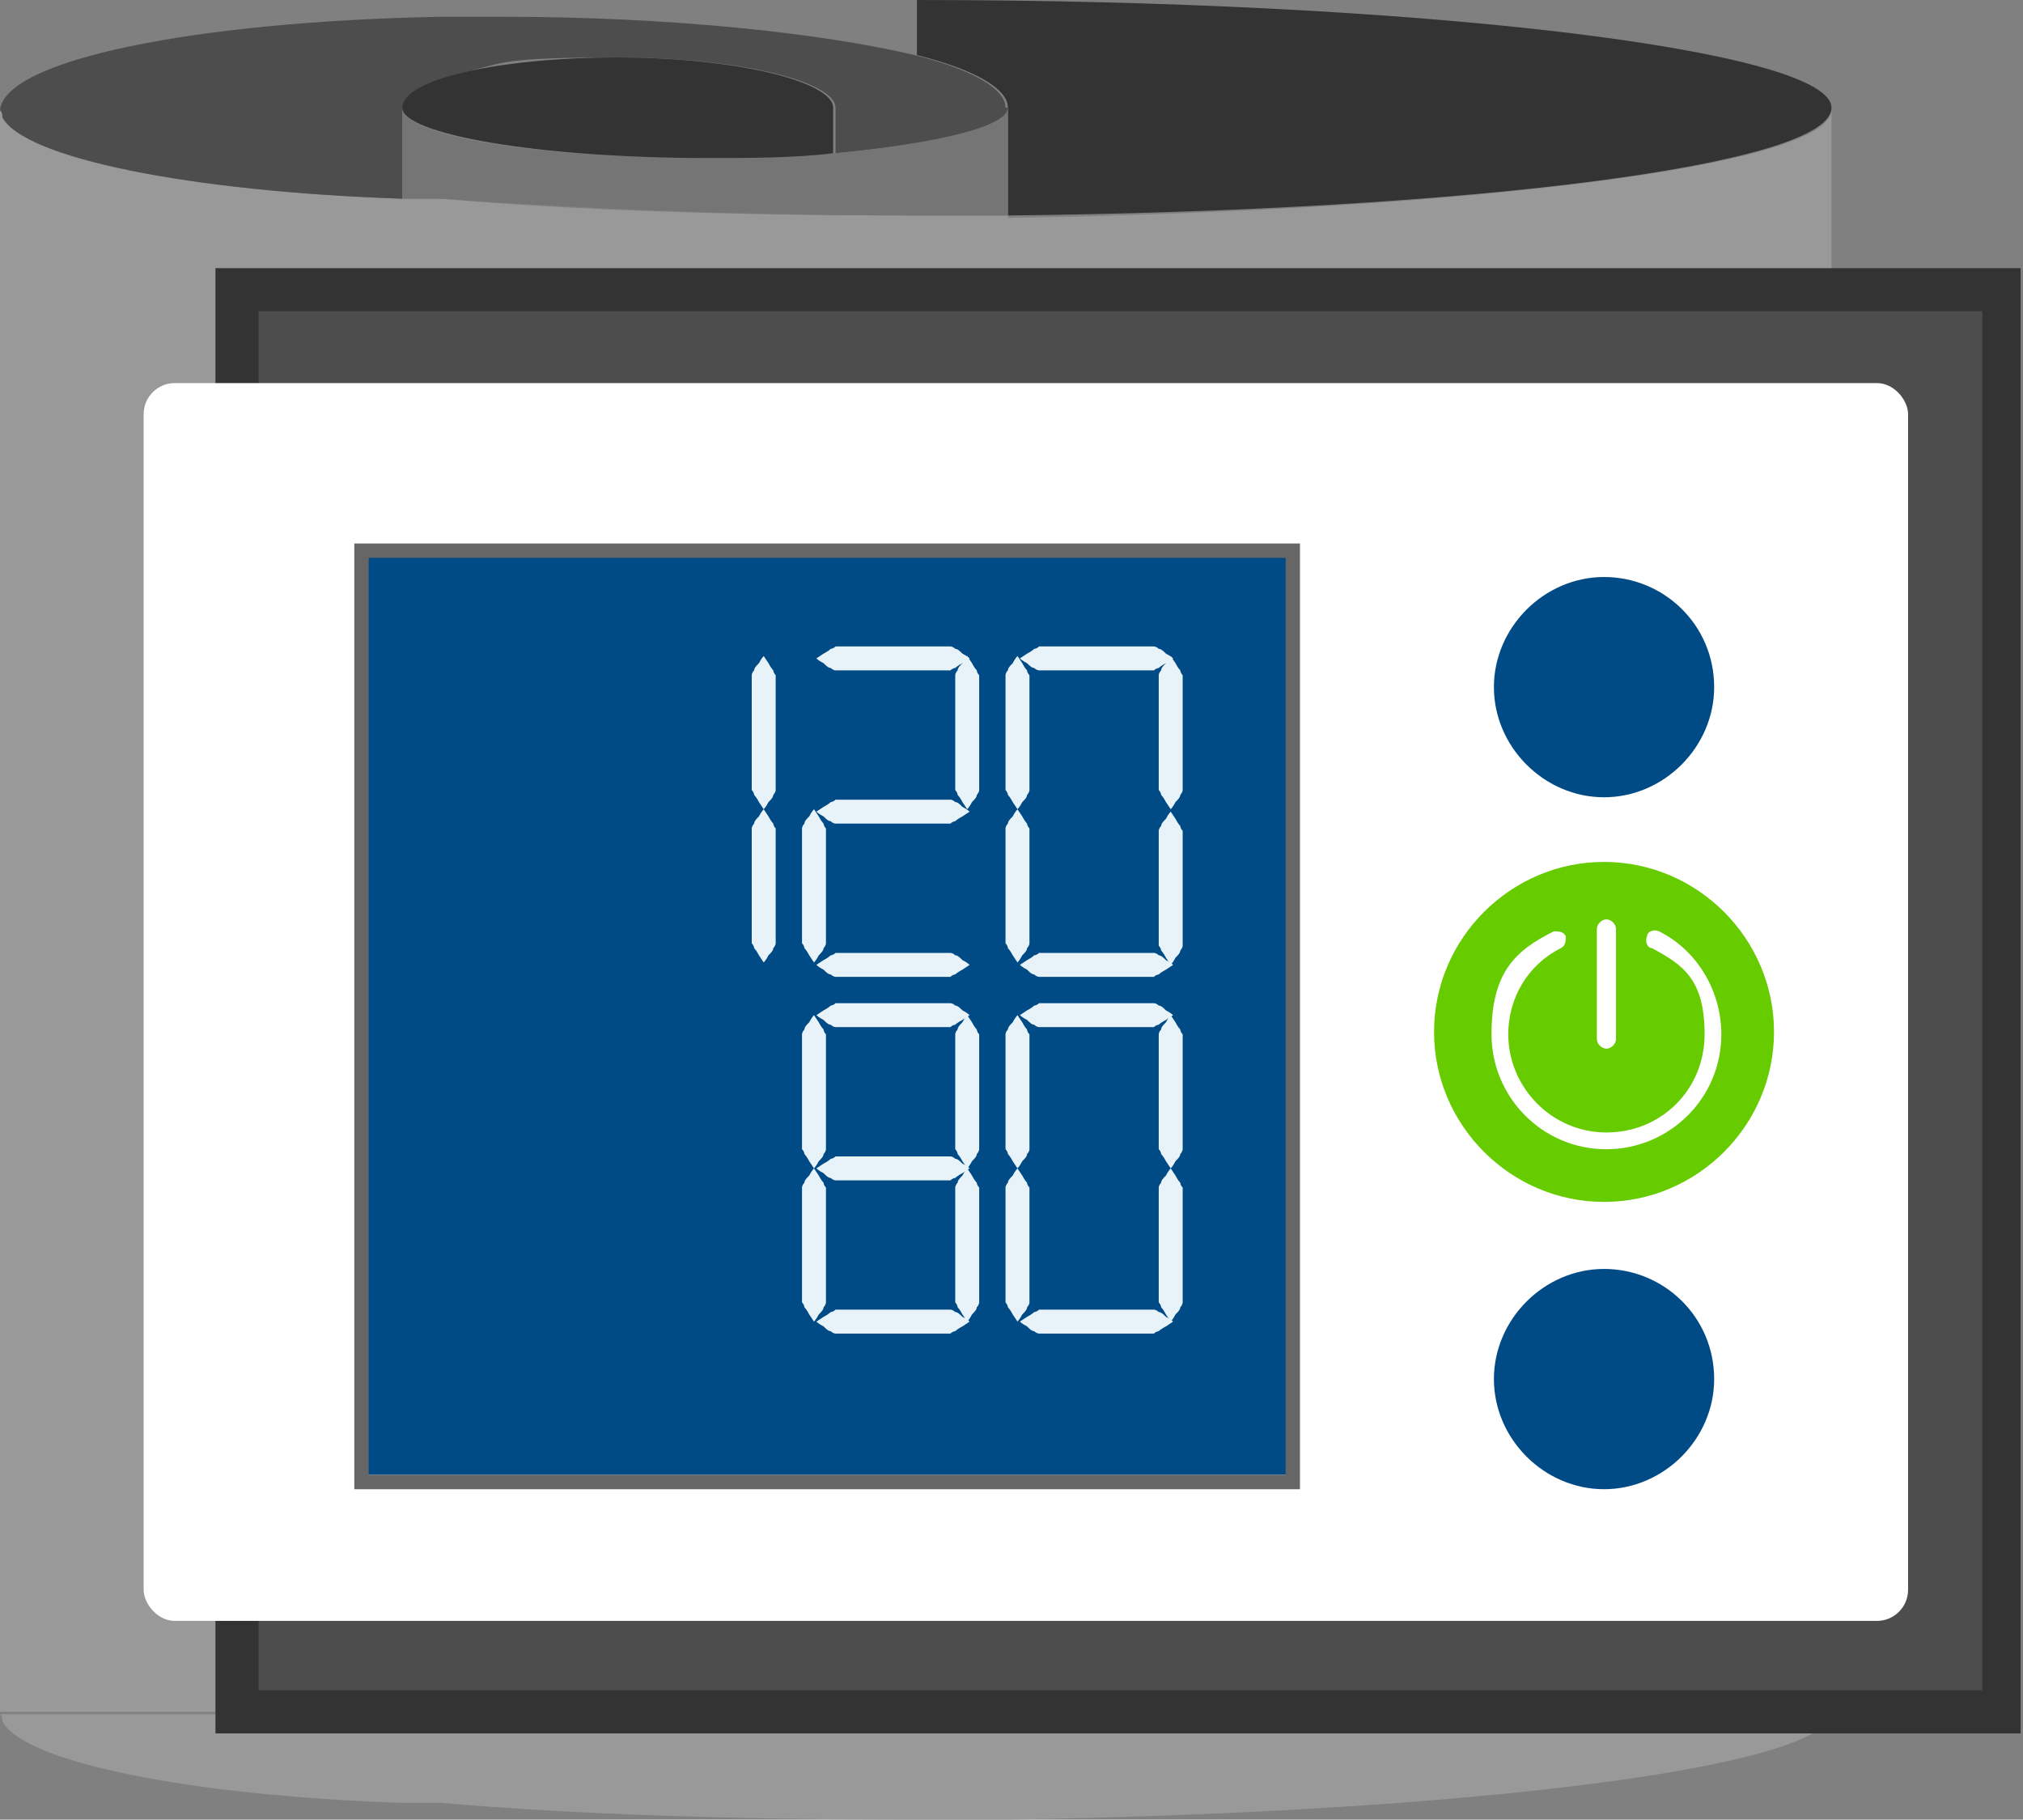 <?xml version="1.0" encoding="UTF-8"?><svg id="Layer_2" xmlns="http://www.w3.org/2000/svg" viewBox="0 0 84.5 76"><rect x="0" y="0" width="84.5" height="76" fill="#808080" stroke="none"/><g id="Layer_1-2"><path d="M42.1,4.5v4.5c19.3-.2,34.4-2.1,34.4-4.5S59.4,0,38.3,0v2.3c2.4.6,3.8,1.4,3.8,2.2Z" fill="#333" stroke-width="0"/><path d="M42.1,9c-1.3,0-2.5,0-3.8,0h-.2c-7.2,0-13.9-.2-19.7-.7-.5,0-1.1,0-1.6,0C7.9,8,1,6.6.1,4.9c0-.1,0-.2-.1-.3,0,0,0,0,0,0v7.7h76.5v-7.7c0,2.3-15.1,4.2-34.4,4.5Z" fill="#999" stroke-width="0"/><path d="M42.1,4.5c0,.8-3,1.5-7.2,1.9v-1.9c0-1.1-4.1-2.1-9-2.1s-4.8.2-6.4.6c-1.6.4-2.7.9-2.7,1.5v3.8C7.9,8,1,6.6.1,4.9c0-.1,0-.2-.1-.3,0,0,0,0,0,0s0,0,0,0C.2,2.5,8.1.9,18.4.7c.9,0,1.8,0,2.6,0,7.1,0,13.4.7,17.2,1.6,2.4.6,3.8,1.4,3.8,2.2Z" fill="#4d4d4d" stroke-width="0"/><path d="M34.9,6.4c-1.6.1-3.5.2-5.4.2-7,0-12.7-.9-12.7-2.1v3.8c.5,0,1.1,0,1.6,0,5.7.4,12.5.7,19.7.7h.2c1.3,0,2.6,0,3.8,0v-4.5c0,.8-3,1.5-7.2,1.9Z" fill="#757575" stroke-width="0"/><path d="M29.4,6.6c1.9,0,3.8,0,5.4-.2v-1.9c0-1.1-4.1-2.1-9-2.1s-9,.9-9,2.1h0c0,1.1,5.7,2.1,12.7,2.1Z" fill="#333" stroke-width="0"/><path d="M76.5,71.5c0,2.3-15.1,4.2-34.4,4.5-1.3,0-2.5,0-3.8,0h-.2c-7.2,0-13.9-.2-19.7-.7-.5,0-1.1,0-1.6,0-8.9-.3-15.8-1.7-16.7-3.4,0-.1,0-.2-.1-.3,0,0,0,0,0,0h76.5Z" fill="#999" stroke-width="0"/><rect x="0" y="12.2" width="76.5" height="59.3" fill="#999" stroke-width="0"/><rect x="9.9" y="12.1" width="73.7" height="59.4" fill="#4d4d4d" stroke-width="0"/><path d="M84.5,72.4H9V11.2h75.4v61.2ZM10.8,70.6h72V13H10.8v57.7Z" fill="#333" stroke-width="0"/><rect x="6" y="16" width="73.7" height="51.7" rx="1.3" ry="1.3" fill="#fff" stroke-width="0"/><path d="M74.1,43.1c0-3.9-3.2-7.1-7.1-7.1s-7.1,3.2-7.1,7.1,3.2,7.1,7.1,7.1,7.1-3.2,7.1-7.1Z" fill="#6c0" stroke-width="0"/><path d="M71.6,28.7c0-2.6-2.1-4.6-4.6-4.6s-4.6,2.1-4.6,4.6,2.1,4.6,4.6,4.6,4.6-2.1,4.6-4.6Z" fill="#004a85" stroke-width="0"/><path d="M71.6,57.6c0-2.6-2.1-4.6-4.6-4.6s-4.6,2.1-4.6,4.6,2.1,4.6,4.6,4.6,4.6-2.1,4.6-4.6Z" fill="#004a85" stroke-width="0"/><rect x="15" y="22.9" width="38.9" height="38.7" fill="#004a85" stroke-width="0"/><path d="M40.9,28.2s0,0,0,.1c0,0,0,0,0,.1v4.4s0,0,0,.1c0,0,0,0,0,.1,0,0,0,.1-.1.2,0,.1-.1.2-.2.3-.1.2-.2.3-.2.3,0,0,0,0-.2-.3,0,0-.1-.2-.2-.3,0,0,0-.1-.1-.2,0,0,0,0,0-.1,0,0,0,0,0-.1v-4.4s0,0,0-.1c0,0,0,0,0-.1,0,0,0-.1.1-.2,0-.1.1-.2.2-.3.1-.2.2-.3.2-.3,0,0,0,0,.2.3,0,0,.1.2.2.3,0,0,0,.1.1.2Z" fill="#e7f3f9" stroke-width="0"/><path d="M40.2,27.3c.2.1.3.2.3.2,0,0,0,0-.3.2,0,0-.2.1-.3.2,0,0-.1,0-.2.1,0,0,0,0-.1,0,0,0,0,0-.1,0h-4.4s0,0-.1,0c0,0,0,0-.1,0,0,0-.1,0-.2-.1-.1,0-.2-.1-.3-.2-.2-.1-.3-.2-.3-.2,0,0,0,0,.3-.2,0,0,.2-.1.3-.2,0,0,.1,0,.2-.1,0,0,0,0,.1,0,0,0,0,0,.1,0h4.4s0,0,.1,0c0,0,0,0,.1,0,0,0,.1,0,.2.1.1,0,.2.1.3.2Z" fill="#e7f3f9" stroke-width="0"/><path d="M40.2,33.7c.2.1.3.2.3.2,0,0,0,0-.3.2,0,0-.2.1-.3.2,0,0-.1,0-.2.1,0,0,0,0-.1,0,0,0,0,0-.1,0h-4.4s0,0-.1,0c0,0,0,0-.1,0,0,0-.1,0-.2-.1-.1,0-.2-.1-.3-.2-.2-.1-.3-.2-.3-.2,0,0,0,0,.3-.2,0,0,.2-.1.3-.2,0,0,.1,0,.2-.1,0,0,0,0,.1,0,0,0,0,0,.1,0h4.4s0,0,.1,0c0,0,0,0,.1,0,0,0,.1,0,.2.1.1,0,.2.1.3.2Z" fill="#e7f3f9" stroke-width="0"/><path d="M40.2,40.1c.2.1.3.2.3.2,0,0,0,0-.3.2,0,0-.2.1-.3.2,0,0-.1,0-.2.1,0,0,0,0-.1,0,0,0,0,0-.1,0h-4.4s0,0-.1,0c0,0,0,0-.1,0,0,0-.1,0-.2-.1-.1,0-.2-.1-.3-.2-.2-.1-.3-.2-.3-.2,0,0,0,0,.3-.2,0,0,.2-.1.3-.2,0,0,.1,0,.2-.1,0,0,0,0,.1,0,0,0,0,0,.1,0h4.4s0,0,.1,0c0,0,0,0,.1,0,0,0,.1,0,.2.1.1,0,.2.1.3.2Z" fill="#e7f3f9" stroke-width="0"/><path d="M34.5,34.6s0,0,0,.1c0,0,0,0,0,.1v4.4s0,0,0,.1c0,0,0,0,0,.1,0,0,0,.1-.1.2,0,.1-.1.2-.2.3-.1.2-.2.3-.2.3,0,0,0,0-.2-.3,0,0-.1-.2-.2-.3,0,0,0-.1-.1-.2,0,0,0,0,0-.1,0,0,0,0,0-.1v-4.4s0,0,0-.1c0,0,0,0,0-.1,0,0,0-.1.1-.2,0-.1.1-.2.2-.3.1-.2.2-.3.2-.3,0,0,0,0,.2.3,0,0,.1.2.2.3,0,0,0,.1.1.2Z" fill="#e7f3f9" stroke-width="0"/><path d="M32.4,28.2s0,0,0,.1c0,0,0,0,0,.1v4.4s0,0,0,.1c0,0,0,0,0,.1,0,0,0,.1-.1.2,0,.1-.1.2-.2.3-.1.2-.2.3-.2.3,0,0,0,0-.2-.3,0,0-.1-.2-.2-.3,0,0,0-.1-.1-.2,0,0,0,0,0-.1,0,0,0,0,0-.1v-4.4s0,0,0-.1c0,0,0,0,0-.1,0,0,0-.1.1-.2,0-.1.1-.2.2-.3.1-.2.2-.3.2-.3,0,0,0,0,.2.3,0,0,.1.2.2.3,0,0,0,.1.1.2Z" fill="#e7f3f9" stroke-width="0"/><path d="M32.4,34.6s0,0,0,.1c0,0,0,0,0,.1v4.4s0,0,0,.1c0,0,0,0,0,.1,0,0,0,.1-.1.2,0,.1-.1.2-.2.3-.1.2-.2.3-.2.3,0,0,0,0-.2-.3,0,0-.1-.2-.2-.3,0,0,0-.1-.1-.2,0,0,0,0,0-.1,0,0,0,0,0-.1v-4.4s0,0,0-.1c0,0,0,0,0-.1,0,0,0-.1.1-.2,0-.1.1-.2.2-.3.1-.2.2-.3.2-.3,0,0,0,0,.2.3,0,0,.1.2.2.3,0,0,0,.1.1.2Z" fill="#e7f3f9" stroke-width="0"/><path d="M49.4,28.2s0,0,0,.1c0,0,0,0,0,.1v4.4s0,0,0,.1c0,0,0,0,0,.1,0,0,0,.1-.1.2,0,.1-.1.2-.2.3-.1.2-.2.3-.2.3,0,0,0,0-.2-.3,0,0-.1-.2-.2-.3,0,0,0-.1-.1-.2,0,0,0,0,0-.1,0,0,0,0,0-.1v-4.4s0,0,0-.1c0,0,0,0,0-.1,0,0,0-.1.1-.2,0-.1.1-.2.2-.3.1-.2.2-.3.2-.3,0,0,0,0,.2.3,0,0,.1.2.2.3,0,0,0,.1.1.2Z" fill="#e7f3f9" stroke-width="0"/><path d="M49.4,39.4s0,0,0,.1c0,0,0,.1-.1.2,0,.1-.1.2-.2.3-.1.2-.2.3-.2.3,0,0,0,0-.2-.3,0,0-.1-.2-.2-.3,0,0,0-.1-.1-.2,0,0,0,0,0-.1,0,0,0,0,0-.1v-4.4s0,0,0-.1c0,0,0,0,0-.1,0,0,0-.1.1-.2,0-.1.1-.2.2-.3.1-.2.2-.3.2-.3,0,0,0,0,.2.3,0,0,.1.2.2.3,0,0,0,.1.1.2,0,0,0,0,0,.1,0,0,0,0,0,.1v4.4s0,0,0,.1Z" fill="#e7f3f9" stroke-width="0"/><path d="M48.7,27.3c.2.1.3.2.3.2,0,0,0,0-.3.2,0,0-.2.1-.3.2,0,0-.1,0-.2.1,0,0,0,0-.1,0,0,0,0,0-.1,0h-4.4s0,0-.1,0c0,0,0,0-.1,0,0,0-.1,0-.2-.1-.1,0-.2-.1-.3-.2-.2-.1-.3-.2-.3-.2,0,0,0,0,.3-.2,0,0,.2-.1.3-.2,0,0,.1,0,.2-.1,0,0,0,0,.1,0,0,0,0,0,.1,0h4.4s0,0,.1,0c0,0,0,0,.1,0,0,0,.1,0,.2.1.1,0,.2.1.3.2Z" fill="#e7f3f9" stroke-width="0"/><path d="M48.7,40.1c.2.1.3.2.3.2,0,0,0,0-.3.2,0,0-.2.1-.3.2,0,0-.1,0-.2.1,0,0,0,0-.1,0,0,0,0,0-.1,0h-4.4s0,0-.1,0c0,0,0,0-.1,0,0,0-.1,0-.2-.1-.1,0-.2-.1-.3-.2-.2-.1-.3-.2-.3-.2,0,0,0,0,.3-.2,0,0,.2-.1.3-.2,0,0,.1,0,.2-.1,0,0,0,0,.1,0,0,0,0,0,.1,0h4.4s0,0,.1,0c0,0,0,0,.1,0,0,0,.1,0,.2.1.1,0,.2.1.3.2Z" fill="#e7f3f9" stroke-width="0"/><path d="M43,28.2s0,0,0,.1c0,0,0,0,0,.1v4.4s0,0,0,.1c0,0,0,0,0,.1,0,0,0,.1-.1.2,0,.1-.1.2-.2.3-.1.2-.2.3-.2.3,0,0,0,0-.2-.3,0,0-.1-.2-.2-.3,0,0,0-.1-.1-.2,0,0,0,0,0-.1,0,0,0,0,0-.1v-4.4s0,0,0-.1c0,0,0,0,0-.1,0,0,0-.1.1-.2,0-.1.1-.2.2-.3.1-.2.2-.3.2-.3,0,0,0,0,.2.3,0,0,.1.2.2.3,0,0,0,.1.1.2Z" fill="#e7f3f9" stroke-width="0"/><path d="M43,34.6s0,0,0,.1c0,0,0,0,0,.1v4.4s0,0,0,.1c0,0,0,0,0,.1,0,0,0,.1-.1.2,0,.1-.1.2-.2.3-.1.2-.2.3-.2.3,0,0,0,0-.2-.3,0,0-.1-.2-.2-.3,0,0,0-.1-.1-.2,0,0,0,0,0-.1,0,0,0,0,0-.1v-4.4s0,0,0-.1c0,0,0,0,0-.1,0,0,0-.1.1-.2,0-.1.1-.2.2-.3.1-.2.2-.3.2-.3,0,0,0,0,.2.3,0,0,.1.2.2.3,0,0,0,.1.1.2Z" fill="#e7f3f9" stroke-width="0"/><path d="M40.9,43.2s0,0,0,.1c0,0,0,0,0,.1v4.4s0,0,0,.1c0,0,0,0,0,.1,0,0,0,.1-.1.2,0,.1-.1.2-.2.3-.1.2-.2.3-.2.3,0,0,0,0-.2-.3,0,0-.1-.2-.2-.3,0,0,0-.1-.1-.2,0,0,0,0,0-.1,0,0,0,0,0-.1v-4.4s0,0,0-.1c0,0,0,0,0-.1,0,0,0-.1.1-.2,0-.1.1-.2.2-.3.1-.2.2-.3.2-.3,0,0,0,0,.2.3,0,0,.1.2.2.3,0,0,0,.1.1.2Z" fill="#e7f3f9" stroke-width="0"/><path d="M40.9,54.3s0,0,0,.1c0,0,0,.1-.1.2,0,.1-.1.2-.2.3-.1.2-.2.3-.2.3,0,0,0,0-.2-.3,0,0-.1-.2-.2-.3,0,0,0-.1-.1-.2,0,0,0,0,0-.1,0,0,0,0,0-.1v-4.4s0,0,0-.1c0,0,0,0,0-.1,0,0,0-.1.1-.2,0-.1.1-.2.2-.3.1-.2.2-.3.2-.3,0,0,0,0,.2.3,0,0,.1.2.2.3,0,0,0,.1.1.2,0,0,0,0,0,.1,0,0,0,0,0,.1v4.4s0,0,0,.1Z" fill="#e7f3f9" stroke-width="0"/><path d="M40.2,42.2c.2.1.3.2.3.2,0,0,0,0-.3.2,0,0-.2.1-.3.2,0,0-.1,0-.2.1,0,0,0,0-.1,0,0,0,0,0-.1,0h-4.4s0,0-.1,0c0,0,0,0-.1,0,0,0-.1,0-.2-.1-.1,0-.2-.1-.3-.2-.2-.1-.3-.2-.3-.2,0,0,0,0,.3-.2,0,0,.2-.1.3-.2,0,0,.1,0,.2-.1,0,0,0,0,.1,0,0,0,0,0,.1,0h4.4s0,0,.1,0c0,0,0,0,.1,0,0,0,.1,0,.2.1.1,0,.2.1.3.2Z" fill="#e7f3f9" stroke-width="0"/><path d="M40.2,48.6c.2.1.3.2.3.2,0,0,0,0-.3.2,0,0-.2.1-.3.2,0,0-.1,0-.2.1,0,0,0,0-.1,0,0,0,0,0-.1,0h-4.4s0,0-.1,0c0,0,0,0-.1,0,0,0-.1,0-.2-.1-.1,0-.2-.1-.3-.2-.2-.1-.3-.2-.3-.2,0,0,0,0,.3-.2,0,0,.2-.1.3-.2,0,0,.1,0,.2-.1,0,0,0,0,.1,0,0,0,0,0,.1,0h4.4s0,0,.1,0c0,0,0,0,.1,0,0,0,.1,0,.2.1.1,0,.2.1.3.2Z" fill="#e7f3f9" stroke-width="0"/><path d="M40.2,55c.2.1.3.2.3.2,0,0,0,0-.3.2,0,0-.2.1-.3.2,0,0-.1,0-.2.1,0,0,0,0-.1,0,0,0,0,0-.1,0h-4.4s0,0-.1,0c0,0,0,0-.1,0,0,0-.1,0-.2-.1-.1,0-.2-.1-.3-.2-.2-.1-.3-.2-.3-.2,0,0,0,0,.3-.2,0,0,.2-.1.3-.2,0,0,.1,0,.2-.1,0,0,0,0,.1,0,0,0,0,0,.1,0h4.4s0,0,.1,0c0,0,0,0,.1,0,0,0,.1,0,.2.1.1,0,.2.1.3.2Z" fill="#e7f3f9" stroke-width="0"/><path d="M34.5,43.2s0,0,0,.1c0,0,0,0,0,.1v4.4s0,0,0,.1c0,0,0,0,0,.1,0,0,0,.1-.1.2,0,.1-.1.2-.2.3-.1.2-.2.3-.2.3,0,0,0,0-.2-.3,0,0-.1-.2-.2-.3,0,0,0-.1-.1-.2,0,0,0,0,0-.1,0,0,0,0,0-.1v-4.4s0,0,0-.1c0,0,0,0,0-.1,0,0,0-.1.1-.2,0-.1.1-.2.2-.3.1-.2.2-.3.2-.3,0,0,0,0,.2.3,0,0,.1.2.2.3,0,0,0,.1.1.2Z" fill="#e7f3f9" stroke-width="0"/><path d="M34.5,49.6s0,0,0,.1c0,0,0,0,0,.1v4.4s0,0,0,.1c0,0,0,0,0,.1,0,0,0,.1-.1.2,0,.1-.1.2-.2.3-.1.2-.2.3-.2.3,0,0,0,0-.2-.3,0,0-.1-.2-.2-.3,0,0,0-.1-.1-.2,0,0,0,0,0-.1,0,0,0,0,0-.1v-4.4s0,0,0-.1c0,0,0,0,0-.1,0,0,0-.1.1-.2,0-.1.1-.2.2-.3.1-.2.2-.3.2-.3,0,0,0,0,.2.3,0,0,.1.2.2.3,0,0,0,.1.1.2Z" fill="#e7f3f9" stroke-width="0"/><path d="M49.4,43.2s0,0,0,.1c0,0,0,0,0,.1v4.4s0,0,0,.1c0,0,0,0,0,.1,0,0,0,.1-.1.2,0,.1-.1.2-.2.3-.1.2-.2.3-.2.3,0,0,0,0-.2-.3,0,0-.1-.2-.2-.3,0,0,0-.1-.1-.2,0,0,0,0,0-.1,0,0,0,0,0-.1v-4.4s0,0,0-.1c0,0,0,0,0-.1,0,0,0-.1.1-.2,0-.1.1-.2.2-.3.1-.2.2-.3.2-.3,0,0,0,0,.2.3,0,0,.1.2.2.3,0,0,0,.1.1.2Z" fill="#e7f3f9" stroke-width="0"/><path d="M49.4,54.3s0,0,0,.1c0,0,0,.1-.1.2,0,.1-.1.2-.2.3-.1.2-.2.3-.2.3,0,0,0,0-.2-.3,0,0-.1-.2-.2-.3,0,0,0-.1-.1-.2,0,0,0,0,0-.1,0,0,0,0,0-.1v-4.4s0,0,0-.1c0,0,0,0,0-.1,0,0,0-.1.1-.2,0-.1.1-.2.2-.3.1-.2.2-.3.2-.3,0,0,0,0,.2.3,0,0,.1.2.2.3,0,0,0,.1.1.2,0,0,0,0,0,.1,0,0,0,0,0,.1v4.4s0,0,0,.1Z" fill="#e7f3f9" stroke-width="0"/><path d="M48.7,42.2c.2.1.3.2.3.2,0,0,0,0-.3.2,0,0-.2.1-.3.2,0,0-.1,0-.2.1,0,0,0,0-.1,0,0,0,0,0-.1,0h-4.4s0,0-.1,0c0,0,0,0-.1,0,0,0-.1,0-.2-.1-.1,0-.2-.1-.3-.2-.2-.1-.3-.2-.3-.2,0,0,0,0,.3-.2,0,0,.2-.1.3-.2,0,0,.1,0,.2-.1,0,0,0,0,.1,0,0,0,0,0,.1,0h4.4s0,0,.1,0c0,0,0,0,.1,0,0,0,.1,0,.2.1.1,0,.2.1.3.2Z" fill="#e7f3f9" stroke-width="0"/><path d="M48.7,55c.2.1.3.2.3.2,0,0,0,0-.3.2,0,0-.2.1-.3.2,0,0-.1,0-.2.1,0,0,0,0-.1,0,0,0,0,0-.1,0h-4.4s0,0-.1,0c0,0,0,0-.1,0,0,0-.1,0-.2-.1-.1,0-.2-.1-.3-.2-.2-.1-.3-.2-.3-.2,0,0,0,0,.3-.2,0,0,.2-.1.3-.2,0,0,.1,0,.2-.1,0,0,0,0,.1,0,0,0,0,0,.1,0h4.4s0,0,.1,0c0,0,0,0,.1,0,0,0,.1,0,.2.1.1,0,.2.1.3.2Z" fill="#e7f3f9" stroke-width="0"/><path d="M43,43.2s0,0,0,.1c0,0,0,0,0,.1v4.4s0,0,0,.1c0,0,0,0,0,.1,0,0,0,.1-.1.2,0,.1-.1.2-.2.3-.1.2-.2.3-.2.3,0,0,0,0-.2-.3,0,0-.1-.2-.2-.3,0,0,0-.1-.1-.2,0,0,0,0,0-.1,0,0,0,0,0-.1v-4.4s0,0,0-.1c0,0,0,0,0-.1,0,0,0-.1.1-.2,0-.1.1-.2.2-.3.1-.2.2-.3.2-.3,0,0,0,0,.2.3,0,0,.1.2.2.3,0,0,0,.1.1.2Z" fill="#e7f3f9" stroke-width="0"/><path d="M43,49.6s0,0,0,.1c0,0,0,0,0,.1v4.4s0,0,0,.1c0,0,0,0,0,.1,0,0,0,.1-.1.2,0,.1-.1.2-.2.3-.1.2-.2.3-.2.3,0,0,0,0-.2-.3,0,0-.1-.2-.2-.3,0,0,0-.1-.1-.2,0,0,0,0,0-.1,0,0,0,0,0-.1v-4.4s0,0,0-.1c0,0,0,0,0-.1,0,0,0-.1.1-.2,0-.1.1-.2.2-.3.1-.2.2-.3.2-.3,0,0,0,0,.2.3,0,0,.1.2.2.3,0,0,0,.1.1.2Z" fill="#e7f3f9" stroke-width="0"/><path d="M53.7,23.3v38.3H15.4V23.3h38.3ZM54.3,22.7H14.8v39.5h39.5V22.7h0Z" fill="#666" stroke-width="0"/><path d="M67.1,48c-2.7,0-4.8-2.2-4.8-4.8s1-3.5,2.6-4.3c.2,0,.4,0,.5.2,0,.2,0,.4-.2.5-1.4.7-2.2,2.1-2.2,3.6,0,2.2,1.8,4.1,4.1,4.1s4.1-1.8,4.1-4.1-.9-2.9-2.2-3.6c-.2,0-.3-.3-.2-.5,0-.2.3-.3.5-.2,1.6.8,2.6,2.5,2.6,4.3,0,2.7-2.2,4.8-4.8,4.8Z" fill="#fff" stroke-width="0"/><path d="M67.1,43.8c-.2,0-.4-.2-.4-.4v-4.6c0-.2.2-.4.4-.4s.4.2.4.4v4.6c0,.2-.2.4-.4.4Z" fill="#fff" stroke-width="0"/></g></svg>